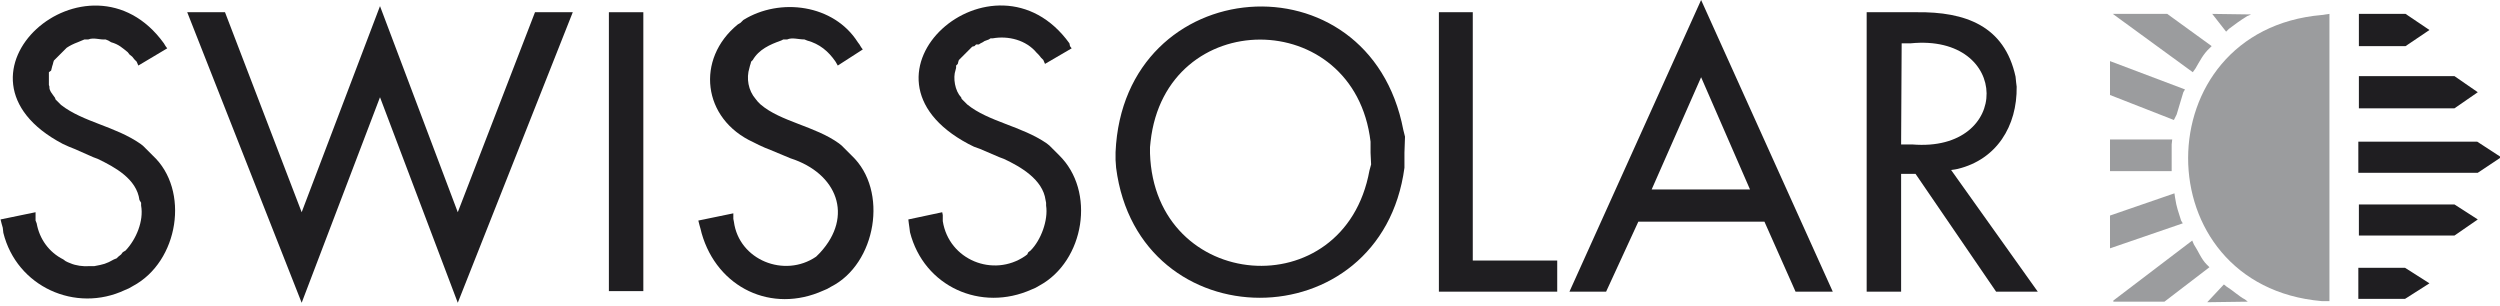 <?xml version="1.0" encoding="utf-8"?>
<!-- Generator: Adobe Illustrator 26.0.0, SVG Export Plug-In . SVG Version: 6.00 Build 0)  -->
<svg version="1.1" id="a" xmlns="http://www.w3.org/2000/svg" xmlns:xlink="http://www.w3.org/1999/xlink" x="0px" y="0px"
	 viewBox="0 0 450 55" style="enable-background:new 0 0 450 55;" xml:space="preserve">
<style type="text/css">
	.st0{fill-rule:evenodd;clip-rule:evenodd;fill:#9B9C9E;}
	.st1{fill-rule:evenodd;clip-rule:evenodd;fill:#1F1E21;}
	.st2{fill:#1F1E21;}
</style>
<path class="st0" d="M419.3,54.2h-1.4c-32.1-2.8-32-48.7,0-51.5l1.4-0.2"/>
<path class="st0" d="M391,25.1h-11.2v5.7h11.1V26"/>
<path class="st0" d="M379.8,11v6.1l11.5,4.5l0.5-1c0.4-1.4,0.8-2.6,1.2-4l0.3-0.5"/>
<path class="st0" d="M379.8,44.7l13.1-4.5l-0.3-0.5c-0.5-1.7-0.8-2.2-1.1-4.2l-0.1-0.7l-11.6,4"/>
<path class="st0" d="M389.6,54.3l8.1-6.2l-0.5-0.5c-1-1-1.5-2.4-2.3-3.6l-0.3-0.7l-14.2,10.8v0.2"/>
<path class="st0" d="M404.6,54.3l-0.5-0.4c-1-0.5-2.3-1.7-3.3-2.3l-0.5-0.4l-3,3.2"/>
<path class="st0" d="M390.1,2.5h-9.8L394.7,13l0.5-0.7c0.7-1.2,1.4-2.6,2.5-3.6l0.4-0.4"/>
<path class="st0" d="M398.2,2.5l2.5,3.2l0.5-0.5c1.2-0.9,2-1.5,3.3-2.3l0.7-0.3"/>
<path class="st1" d="M24.9,11.8l-0.3-0.7l-0.4-0.4l-0.4-0.5l-0.5-0.4l-0.3-0.4c-1-0.8-1.6-1.4-3-1.8l-0.5-0.3l-0.5-0.2
	c-1,0.1-2.1-0.4-3.1,0h-0.7L14,7.6c-0.8,0.3-1.4,0.6-2,1l-2,2l-0.3,0.3l-0.1,0.3l-0.1,0.4l-0.1,0.3l-0.1,0.4l-0.1,0.4L8.8,13v2.3
	l0.1,0.3c-0.1,0.7,0.6,1.4,1,2l0.1,0.3l1,1c4,3.1,9.7,3.8,14.3,7l0.5,0.4l0.4,0.4l0.5,0.5l0.8,0.8c6.7,6.2,4.7,19.1-3.6,23.5
	l-0.7,0.4l-0.7,0.3c-8.9,4.2-19.5-0.6-21.9-10.3L0.5,41l-0.2-0.7l-0.2-0.8l6.3-1.3v1.5l0.2,0.5c0.5,2.8,2.2,5.2,4.8,6.5l0.4,0.3
	l0.4,0.2l0.5,0.2c0.9,0.4,2.3,0.6,3.3,0.5h1c1.6-0.3,2.1-0.4,3.5-1.2l0.5-0.2l0.3-0.3l0.5-0.4l0.3-0.4l0.5-0.3
	c1.9-2,3.3-5.3,2.8-8.1v-0.5L25.1,36c-0.5-3.8-4.4-5.9-7.5-7.4l-0.8-0.3l-3.4-1.5l-1-0.4l-1.1-0.5C-12.1,13.6,16-10.9,29.5,7.8
	l0.3,0.5l0.3,0.4"/>
<path class="st1" d="M54.3,38.2L68.4,1.1l14,37.1l13.9-36h6.8L82.4,54.5l-14-37l-14.1,37L33.7,2.2h6.8"/>
<path class="st2" d="M115.8,2.2h-6.2v50.2h6.2V2.2z"/>
<path class="st1" d="M150.8,11.8l-0.4-0.7c-1.3-1.9-2.9-3.2-5.1-3.8l-0.5-0.2c-1.1,0-2.2-0.4-3.1,0h-0.7l-0.4,0.2
	c-2,0.7-4,1.6-5.1,3.5l-0.3,0.3l-0.1,0.4l-0.1,0.3l-0.1,0.4c-0.6,1.9-0.2,4.1,1.1,5.6l0.4,0.5l0.5,0.5c3.6,3.1,9.8,3.9,14.1,7
	l0.5,0.4l0.4,0.4l0.5,0.5l0.4,0.4l0.5,0.5c6.7,6.3,4.4,19.5-3.7,23.6l-0.7,0.4l-0.7,0.3c-9.3,4.2-19.1-0.5-21.9-10.3l-0.2-0.8
	l-0.2-0.7l-0.2-0.8l6.3-1.3v1l0.1,0.5c0.9,6.9,9.1,10.2,14.8,6.3l0.7-0.7c6.1-6.6,3.1-14.3-5.3-17l-3.6-1.5l-1-0.4l-1.1-0.5l-1-0.5
	c-9.2-4.2-10.4-15-2.8-21.2l0.5-0.3l0.5-0.5c6.6-4.1,16.3-2.8,20.6,4l0.3,0.4l0.3,0.5l0.3,0.4"/>
<path class="st1" d="M188.1,11.5l-0.3-0.7l-0.4-0.4L187,9.9l-0.4-0.4c-1.9-2.3-5.1-3.1-7.9-2.6h-0.4l-0.3,0.2l-0.8,0.3l-0.3,0.2
	l-0.4,0.2l-0.3,0.2L175.7,8l-0.3,0.3L175,8.4l-0.3,0.3l-1.8,1.8l-0.3,0.3l-0.1,0.3l-0.1,0.4l-0.3,0.3v0.4l-0.1,0.4
	c-0.5,1.4-0.1,3.8,1,4.9l0.1,0.3l1,1c3.8,3.1,9.8,3.9,14.3,7l0.5,0.4l0.4,0.4l0.5,0.5l0.8,0.8c6.7,6.5,4.6,19.1-3.5,23.5l-0.7,0.4
	l-0.7,0.3c-9.1,4.1-19.4-0.5-21.9-10.3l-0.1-0.8l-0.1-0.7l-0.1-0.8l6.1-1.3l0.1,0.5v1.1c1.1,7,9.1,10.2,14.8,6.3l0.4-0.3l0.2-0.4
	l0.4-0.3c1.9-1.9,3.2-5.5,2.8-8.1v-0.5l-0.1-0.5c-0.5-3.7-4.5-6-7.5-7.4l-0.8-0.3l-3.5-1.5l-1.1-0.4l-1-0.5
	c-23.3-12.4,4.7-36.8,18.2-18.1l0.1,0.5l0.3,0.4"/>
<path class="st1" d="M246.7,27.5v-2c-2.9-24.5-36.9-24.5-39.6,0l-0.1,1v1.1c0.8,25,35,27.8,39.5,3.1l0.3-1.1L246.7,27.5L246.7,27.5z
	 M252.8,27.5v2.7c-4.2,31.2-47.9,31.2-51.9,0l-0.1-1.4v-1.4c1.4-32.5,45.7-35.9,51.8-4l0.3,1.2L252.8,27.5L252.8,27.5z"/>
<path class="st1" d="M265.1,46.9h15.2v5.6H259V2.2h6.1"/>
<path class="st1" d="M306.2,13.9l-8.9,20.2H315L306.2,13.9z M294.9,39.9l-5.8,12.6h-6.6L306.2,0l23.7,52.5h-6.7l-5.6-12.6H294.9
	L294.9,39.9z"/>
<path class="st1" d="M342.2,26h2c18,1.5,17.8-20-0.3-18.2h-1.6L342.2,26L342.2,26z M366.8,52.5h-7.5l-14.5-21.2h-2.6v21.2H336V2.2h9
	c8.7-0.1,15.8,2.4,17.8,11.6l0.1,1l0.1,0.8c0.1,7.1-3.6,13.1-10.6,14.8l-0.5,0.1l-0.7,0.1L366.8,52.5L366.8,52.5z"/>
<path class="st1" d="M437.3,5.4L433,2.5h-8.4v5.8h8.4"/>
<path class="st1" d="M446,16.6l-4.2-2.9h-17.2v5.8h17.2"/>
<path class="st1" d="M450.2,28.3l-4.3-2.8h-21.4v5.6H446"/>
<path class="st1" d="M446,39.5l-4.2-2.7h-17.2v5.6h17.2"/>
<path class="st1" d="M437.3,51l-4.4-2.8h-8.4v5.6h8.4"/>
</svg>
